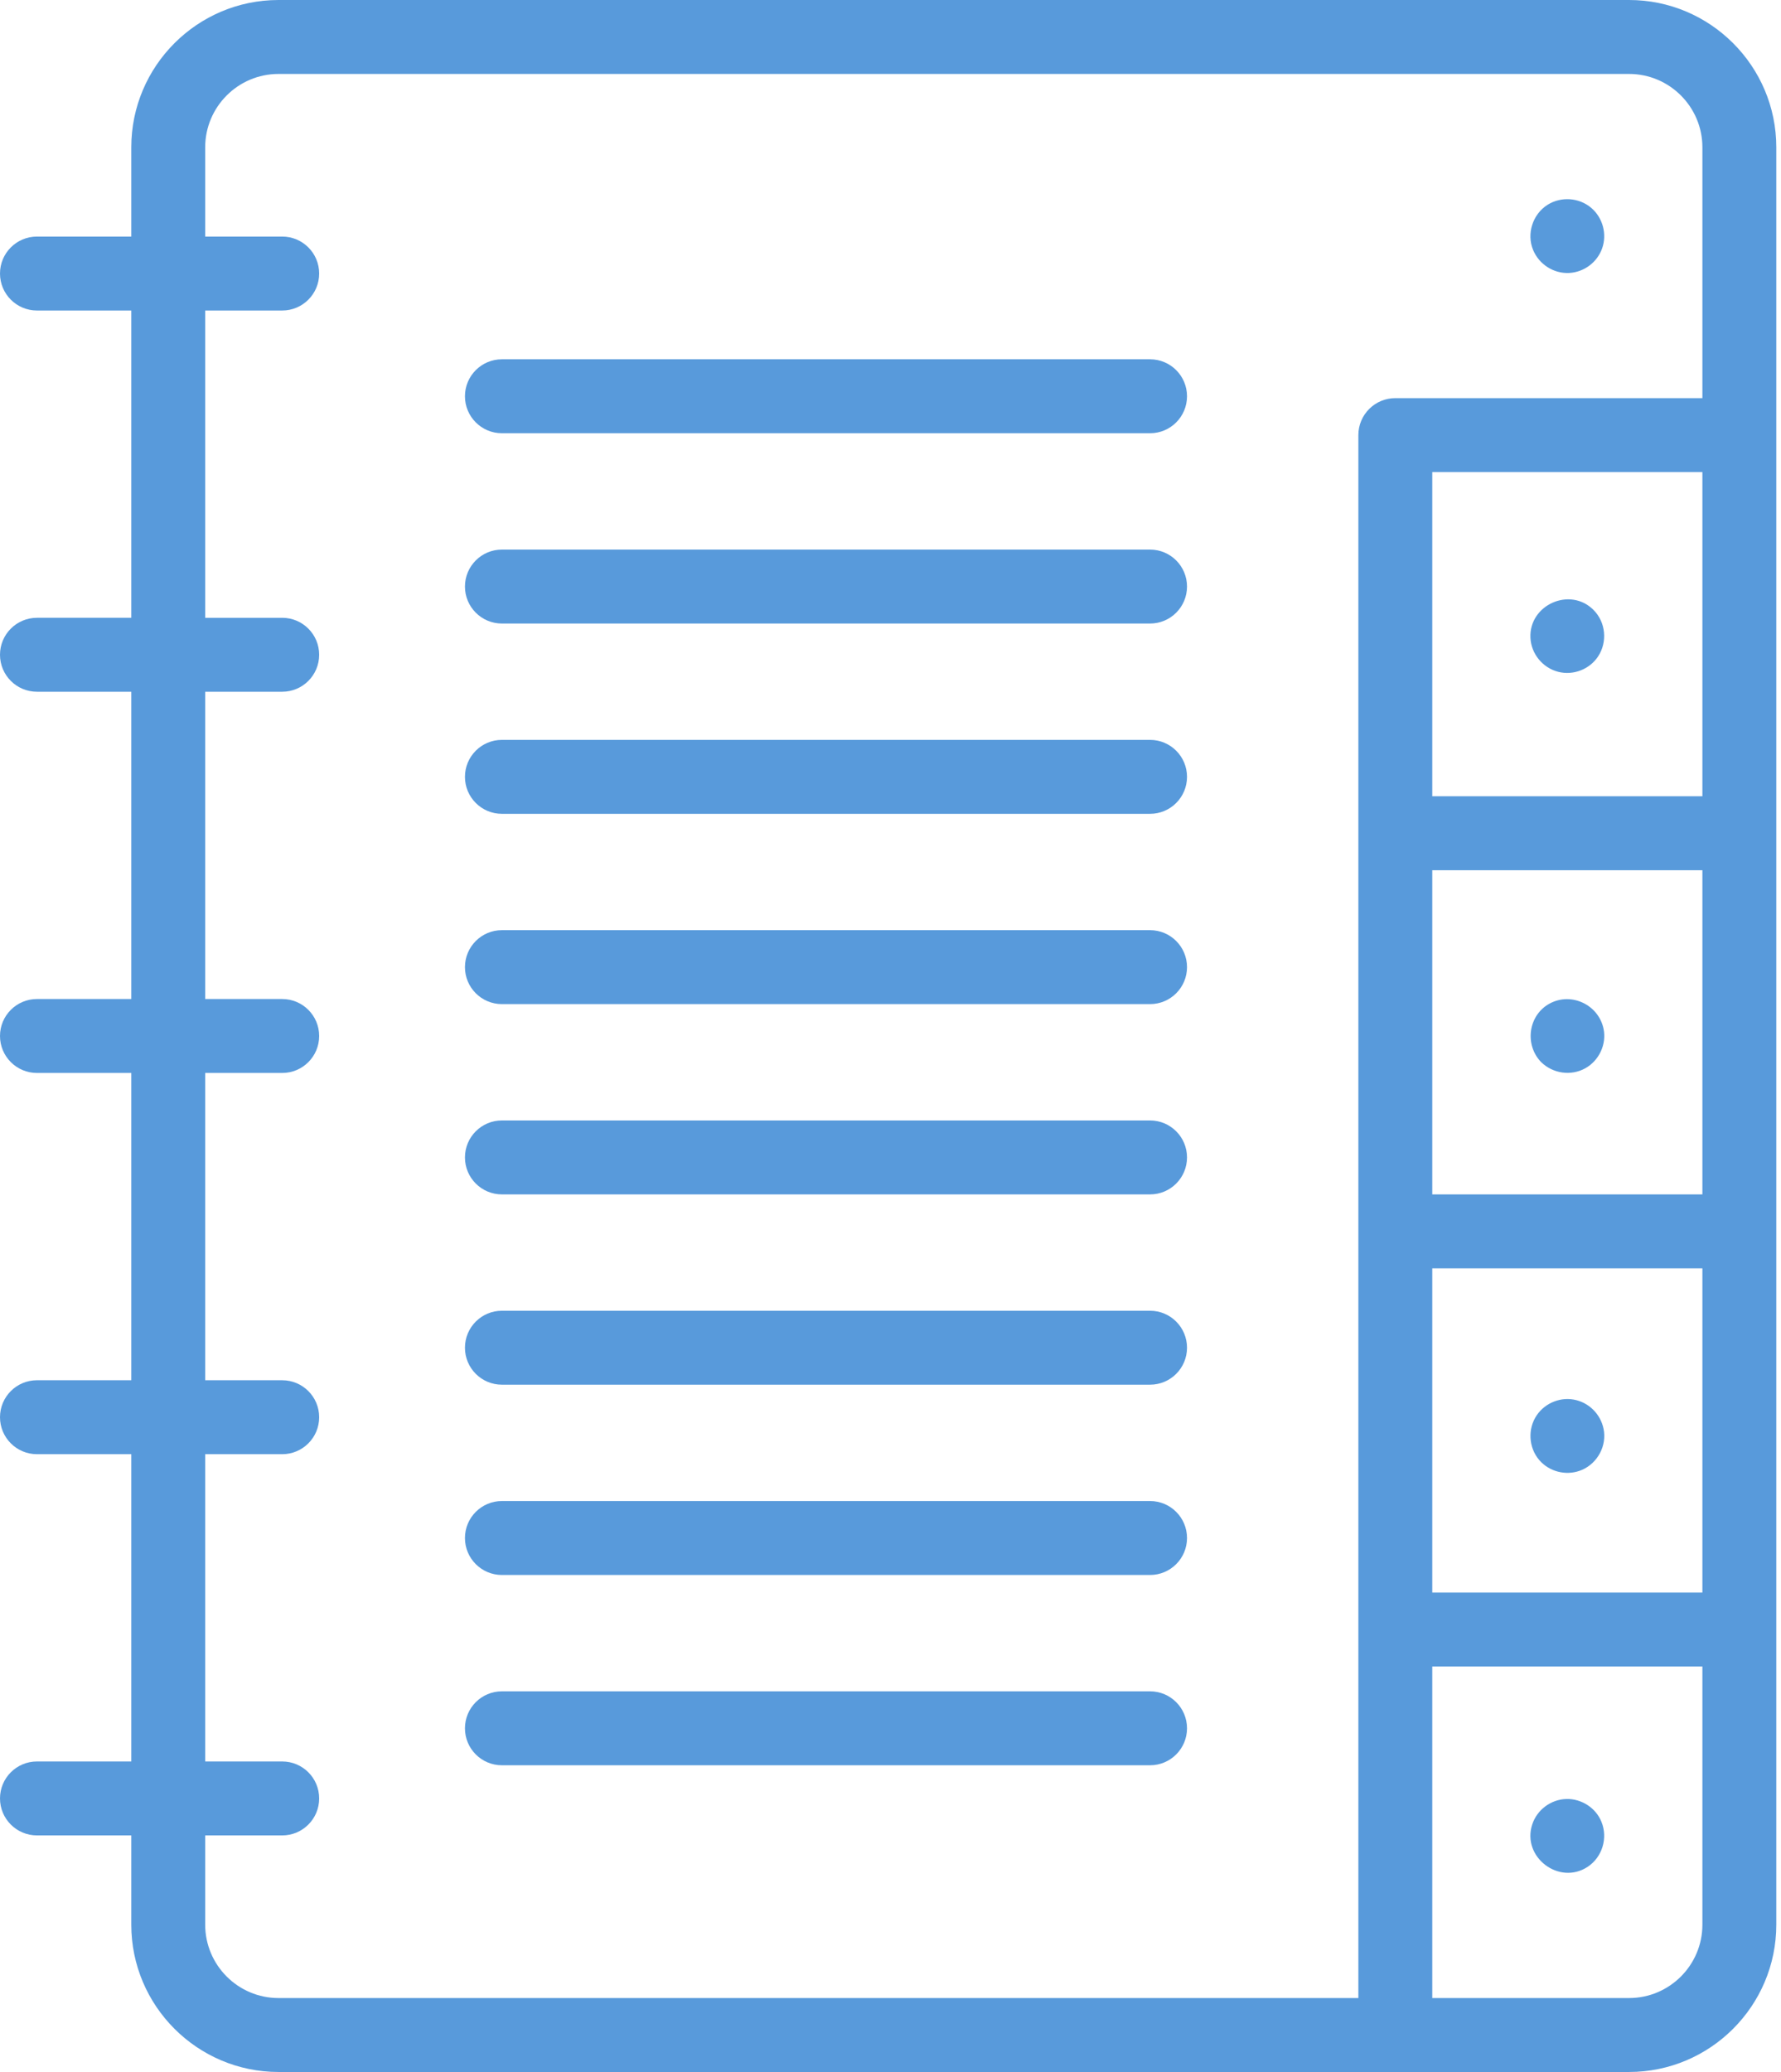<?xml version="1.0" encoding="UTF-8"?> <svg xmlns="http://www.w3.org/2000/svg" width="344" height="400" viewBox="0 0 344 400" fill="none"> <path d="M314.654 0H53.795C38.115 0 25.358 12.757 25.358 28.437V45.671H7.137C3.196 45.671 0 48.867 0 52.808C0 56.75 3.196 59.946 7.137 59.946H25.358V119.267H7.137C3.196 119.267 0 122.462 0 126.404C0 130.346 3.196 133.541 7.137 133.541H25.358V192.863H7.137C3.196 192.863 0 196.058 0 200C0 203.942 3.196 207.137 7.137 207.137H25.358V266.459H7.137C3.196 266.459 0 269.654 0 273.596C0 277.538 3.196 280.733 7.137 280.733H25.358V340.054H7.137C3.196 340.054 0 343.25 0 347.192C0 351.133 3.196 354.329 7.137 354.329H25.358V371.563C25.358 387.243 38.115 400 53.795 400H314.654C330.334 400 343.091 387.243 343.091 371.563V28.437C343.091 12.757 330.334 0 314.654 0ZM276.642 167.996H328.817V230.582H276.642V167.996ZM276.642 153.722V91.135H328.817V153.722H276.642ZM276.642 244.856H328.817V307.443H276.642V244.856ZM39.633 371.564V354.33H54.51C58.452 354.33 61.647 351.134 61.647 347.193C61.647 343.251 58.452 340.055 54.51 340.055H39.633V280.734H54.51C58.452 280.734 61.647 277.538 61.647 273.597C61.647 269.655 58.452 266.46 54.51 266.46H39.633V207.138H54.51C58.452 207.138 61.647 203.943 61.647 200.001C61.647 196.059 58.452 192.864 54.51 192.864H39.633V133.542H54.51C58.452 133.542 61.647 130.347 61.647 126.405C61.647 122.463 58.452 119.268 54.51 119.268H39.633V59.946H54.51C58.452 59.946 61.647 56.75 61.647 52.808C61.647 48.867 58.452 45.671 54.51 45.671H39.633V28.437C39.633 20.628 45.986 14.275 53.795 14.275H314.654C322.463 14.275 328.817 20.628 328.817 28.437V76.861H269.505C265.563 76.861 262.367 80.056 262.367 83.998V385.727H53.795C45.986 385.726 39.633 379.373 39.633 371.564ZM314.654 385.726H276.642V321.717H328.817V371.564C328.817 379.373 322.463 385.726 314.654 385.726Z" fill="#589ADB"></path> <path d="M96.943 83.637H222.135C226.077 83.637 229.272 80.442 229.272 76.5C229.272 72.558 226.077 69.363 222.135 69.363H96.943C93.002 69.363 89.806 72.558 89.806 76.5C89.806 80.442 93.002 83.637 96.943 83.637Z" fill="#589ADB"></path> <path d="M222.135 106.099H96.943C93.002 106.099 89.806 109.295 89.806 113.236C89.806 117.178 93.002 120.374 96.943 120.374H222.135C226.077 120.374 229.272 117.178 229.272 113.236C229.272 109.295 226.077 106.099 222.135 106.099Z" fill="#589ADB"></path> <path d="M222.135 142.835H96.943C93.002 142.835 89.806 146.031 89.806 149.972C89.806 153.914 93.002 157.11 96.943 157.11H222.135C226.077 157.11 229.272 153.914 229.272 149.972C229.272 146.031 226.077 142.835 222.135 142.835Z" fill="#589ADB"></path> <path d="M222.135 179.57H96.943C93.002 179.57 89.806 182.766 89.806 186.708C89.806 190.649 93.002 193.845 96.943 193.845H222.135C226.077 193.845 229.272 190.649 229.272 186.708C229.272 182.766 226.077 179.57 222.135 179.57Z" fill="#589ADB"></path> <path d="M222.135 216.306H96.943C93.002 216.306 89.806 219.502 89.806 223.443C89.806 227.385 93.002 230.581 96.943 230.581H222.135C226.077 230.581 229.272 227.385 229.272 223.443C229.272 219.502 226.077 216.306 222.135 216.306Z" fill="#589ADB"></path> <path d="M222.135 253.042H96.943C93.002 253.042 89.806 256.238 89.806 260.18C89.806 264.121 93.002 267.317 96.943 267.317H222.135C226.077 267.317 229.272 264.121 229.272 260.18C229.272 256.238 226.077 253.042 222.135 253.042Z" fill="#589ADB"></path> <path d="M222.135 326.514H96.943C93.002 326.514 89.806 329.709 89.806 333.651C89.806 337.593 93.002 340.788 96.943 340.788H222.135C226.077 340.788 229.272 337.593 229.272 333.651C229.272 329.709 226.077 326.514 222.135 326.514Z" fill="#589ADB"></path> <path d="M222.135 289.778H96.943C93.002 289.778 89.806 292.974 89.806 296.916C89.806 300.857 93.002 304.053 96.943 304.053H222.135C226.077 304.053 229.272 300.857 229.272 296.916C229.272 292.974 226.077 289.778 222.135 289.778Z" fill="#589ADB"></path> <path d="M296.137 48.299C297.295 51.044 300.088 52.848 303.081 52.696C305.934 52.55 308.483 50.66 309.444 47.973C310.432 45.212 309.591 42.049 307.362 40.142C305.013 38.131 301.525 37.891 298.912 39.537C296.029 41.353 294.808 45.149 296.137 48.299Z" fill="#589ADB"></path> <path d="M307.776 117.74C303.244 113.209 295.303 116.778 295.604 123.133C295.751 126.241 297.984 128.944 300.993 129.703C303.881 130.432 307.016 129.224 308.661 126.742C310.515 123.942 310.168 120.116 307.776 117.74C309.108 119.062 307.443 117.407 307.776 117.74Z" fill="#589ADB"></path> <path d="M309.726 275.825C309.127 272.954 306.847 270.7 303.948 270.19C301.015 269.673 297.986 271.112 296.522 273.7C294.969 276.444 295.428 280.038 297.678 282.268C299.746 284.317 302.927 284.914 305.592 283.749C308.603 282.433 310.402 279.065 309.726 275.825Z" fill="#589ADB"></path> <path d="M309.726 198.61C308.765 194.003 303.562 191.483 299.367 193.71C295.171 195.94 294.406 201.686 297.678 205.053C299.955 207.266 303.462 207.779 306.242 206.209C308.874 204.723 310.346 201.585 309.726 198.61Z" fill="#589ADB"></path> <path d="M309.317 351.7C308.238 349.006 305.441 347.225 302.555 347.299C299.572 347.374 296.89 349.365 295.955 352.198C293.875 358.503 301.161 364.055 306.691 360.37C309.492 358.502 310.599 354.808 309.317 351.7C309.498 352.139 309.146 351.273 309.317 351.7Z" fill="#589ADB"></path> </svg> 